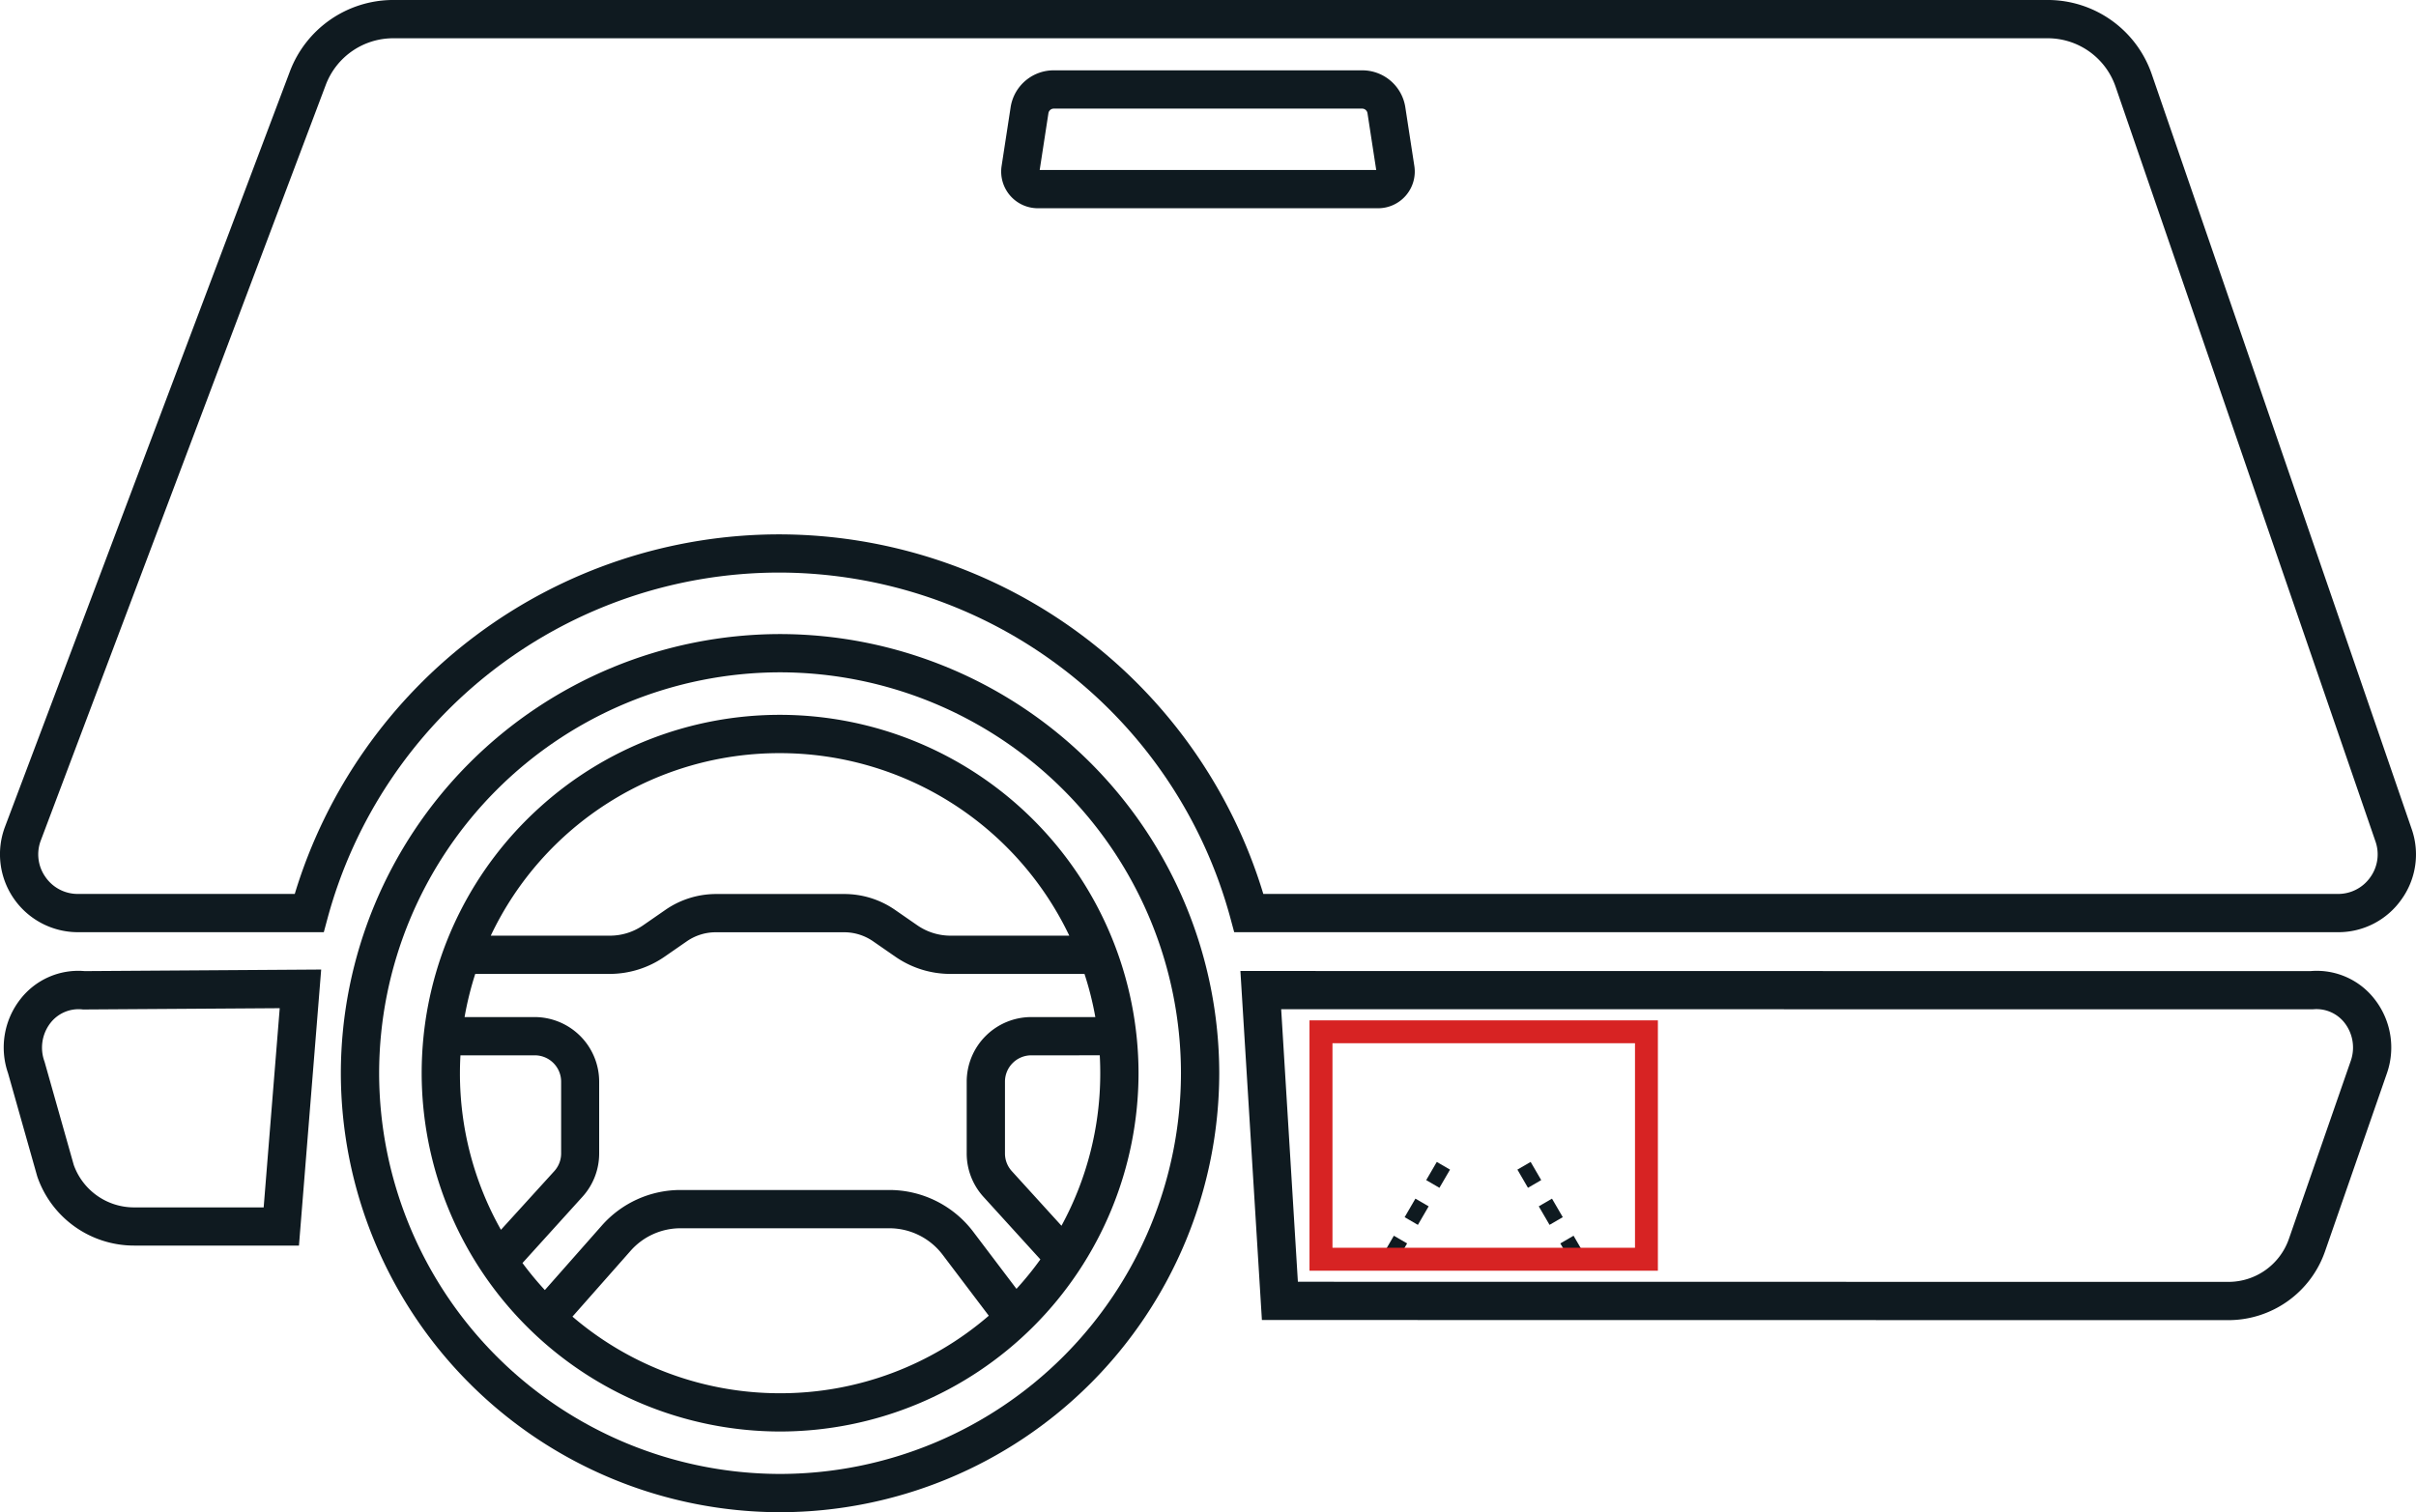 <svg xmlns="http://www.w3.org/2000/svg" width="143.75" height="90"><g data-name="Group 65"><path data-name="Path 136" d="M139.108 55.48H73.434l-.227-.842A27.851 27.851 0 0 0 46.35 34.077a27.851 27.851 0 0 0-26.857 20.561l-.227.842H4.635a4.637 4.637 0 0 1-3.813-2 4.637 4.637 0 0 1-.525-4.273L17.254 4.236a6.578 6.578 0 0 1 6.125-4.237h98.458a6.548 6.548 0 0 1 6.19 4.416l15.464 44.919a4.583 4.583 0 0 1-.609 4.2 4.585 4.585 0 0 1-3.774 1.946zm-63.942-2.277h63.942a2.333 2.333 0 0 0 1.92-.989 2.333 2.333 0 0 0 .31-2.138L125.874 5.157a4.271 4.271 0 0 0-4.037-2.88H23.383a4.29 4.29 0 0 0-3.995 2.763L2.431 50.012a2.328 2.328 0 0 0 .267 2.174 2.328 2.328 0 0 0 1.94 1.017h12.9a30.137 30.137 0 0 1 28.815-21.4 30.137 30.137 0 0 1 28.813 21.399z" fill="#0f1a20"/></g><g data-name="Group 66"><path data-name="Path 137" d="M46.412 90A26.161 26.161 0 0 1 20.28 63.868a26.161 26.161 0 0 1 26.132-26.131 26.161 26.161 0 0 1 26.132 26.132A26.161 26.161 0 0 1 46.412 90zm0-49.986a23.882 23.882 0 0 0-23.854 23.854 23.881 23.881 0 0 0 23.854 23.854 23.881 23.881 0 0 0 23.854-23.854 23.881 23.881 0 0 0-23.854-23.854z" fill="#0f1a20"/></g><g data-name="Group 67"><path data-name="Path 138" d="M46.415 85.197a21.35 21.35 0 0 1-21.326-21.326c0-.719.036-1.444.108-2.156a21.27 21.27 0 0 1 6.871-13.623 21.275 21.275 0 0 1 14.348-5.548A21.35 21.35 0 0 1 67.742 63.87a21.35 21.35 0 0 1-21.327 21.327zm-12.354-6.838a18.965 18.965 0 0 0 12.354 4.561 18.965 18.965 0 0 0 12.417-4.614l-2.751-3.635a3.981 3.981 0 0 0-3.158-1.57H40.49a3.961 3.961 0 0 0-2.969 1.34zm-2.974-3.19a19.258 19.258 0 0 0 1.331 1.61l3.395-3.846a6.241 6.241 0 0 1 4.677-2.11h12.433a6.27 6.27 0 0 1 4.974 2.473l2.582 3.411a19.2 19.2 0 0 0 1.422-1.753l-3.383-3.721a3.834 3.834 0 0 1-1-2.585v-4.275a3.847 3.847 0 0 1 3.842-3.842h3.811a18.86 18.86 0 0 0-.645-2.568h-7.967a5.744 5.744 0 0 1-3.3-1.034l-1.3-.9a3.032 3.032 0 0 0-1.739-.545h-7.626a3.033 3.033 0 0 0-1.739.545l-1.3.9a5.746 5.746 0 0 1-3.3 1.034h-7.978a19.065 19.065 0 0 0-.635 2.568h4.165a3.847 3.847 0 0 1 3.843 3.842v4.275a3.835 3.835 0 0 1-1 2.585zm-3.691-12.361c-.02.354-.03.709-.03 1.063a18.934 18.934 0 0 0 2.44 9.321l3.174-3.491a1.562 1.562 0 0 0 .407-1.053v-4.275a1.567 1.567 0 0 0-1.565-1.565zm33.964 0a1.567 1.567 0 0 0-1.565 1.565v4.275a1.562 1.562 0 0 0 .407 1.053l2.955 3.25a18.934 18.934 0 0 0 2.307-9.081q0-.535-.029-1.063zm-14.945-9.6h3.813a5.3 5.3 0 0 1 3.039.953l1.3.9a3.479 3.479 0 0 0 2 .626h7.055a19.074 19.074 0 0 0-17.2-10.863A18.989 18.989 0 0 0 29.2 55.687h7.078a3.478 3.478 0 0 0 2-.626l1.3-.9a5.3 5.3 0 0 1 3.04-.953z" fill="#0f1a20"/></g><g data-name="Group 68"><path data-name="Path 139" d="M132.587 78.569l-57.505-.008-1.279-20.772 63.651.008a4.354 4.354 0 0 1 3.843 1.683 4.667 4.667 0 0 1 .712 4.427l-3.674 10.575a6.089 6.089 0 0 1-5.748 4.087zm-55.364-2.284l55.364.007a3.809 3.809 0 0 0 3.6-2.557l3.674-10.575a2.4 2.4 0 0 0-.355-2.277 2.12 2.12 0 0 0-1.9-.813h-.1l-61.277-.007z" fill="#0f1a20"/></g><g data-name="Group 69"><path data-name="Path 140" d="M17.788 74.131H7.973a6.089 6.089 0 0 1-5.747-4.087l-.02-.064-1.727-6.108a4.666 4.666 0 0 1 .724-4.393 4.36 4.36 0 0 1 3.839-1.683l14.068-.093zm-13.4-4.8a3.81 3.81 0 0 0 3.586 2.528h7.714l.955-11.856-11.691.077-.055-.005a2.121 2.121 0 0 0-1.9.813 2.4 2.4 0 0 0-.355 2.277l.02.064z" fill="#0f1a20"/></g><g data-name="Group 70" transform="translate(84.858 69.152)"><path data-name="Rectangle 26" fill="#0f1a20" d="M0 1.083L.63.001l.787.458L.787 1.541z"/><animate attributeName="opacity" from="0" to="1" values="0;0;0;1" dur="4s" repeatCount="indefinite"/></g><g data-name="Group 71" transform="translate(83.575 71.338)"><path data-name="Rectangle 27" fill="#0f1a20" d="M0 1.103L.641-0 1.429.458.788 1.561z"/><animate attributeName="opacity" from="0" to="1" values="0;0;1;1" dur="4s" repeatCount="indefinite"/></g><g data-name="Group 72" transform="translate(82.304 73.545)"><path data-name="Rectangle 28" fill="#0f1a20" d="M0 1.083L.63-0l.788.458-.63 1.083z"/><animate attributeName="opacity" from="0" to="1" values="0;1;1;1" dur="4s" repeatCount="indefinite"/></g><g data-name="Group 74" transform="translate(90.284 69.152)"><path data-name="Rectangle 29" fill="#0f1a20" d="M0 .458L.788 0l.629 1.082-.788.458z"/><animate attributeName="opacity" from="0" to="1" values="0;0;0;1" dur="4s" repeatCount="indefinite"/></g><g data-name="Group 75" transform="translate(91.555 71.338)"><path data-name="Rectangle 30" fill="#0f1a20" d="M0 .458l.787-.458.642 1.102-.787.458z"/><animate attributeName="opacity" from="0" to="1" values="0;0;1;1" dur="4s" repeatCount="indefinite"/></g><g data-name="Group 76" transform="translate(92.838 73.545)"><path data-name="Rectangle 31" fill="#0f1a20" d="M0 .458l.787-.458.63 1.083-.787.458z"/><animate attributeName="opacity" from="0" to="1" values="0;1;1;1" dur="4s" repeatCount="indefinite"/></g><g transform="translate(77.915 60.722)"><path data-name="Path 141" d="M20.728 14.905H-.001V.005h20.729zM1.366 13.539h18V1.366h-18z" fill="#d72323"/><animate attributeName="opacity" from="0" to="1" values="0;1" dur="4s" repeatCount="indefinite"/></g><g data-name="Group 79"><path data-name="Path 142" d="M81.99 12.394H61.754a2.183 2.183 0 0 1-1.659-.762 2.184 2.184 0 0 1-.5-1.755l.535-3.483a2.589 2.589 0 0 1 2.573-2.208h18.341a2.589 2.589 0 0 1 2.573 2.208l.535 3.483a2.183 2.183 0 0 1-.5 1.755 2.184 2.184 0 0 1-1.662.762zm-20.129-2.277h20.023l-.519-3.377a.324.324 0 0 0-.322-.276H62.702a.324.324 0 0 0-.322.276z" fill="#0f1a20"/></g></svg>